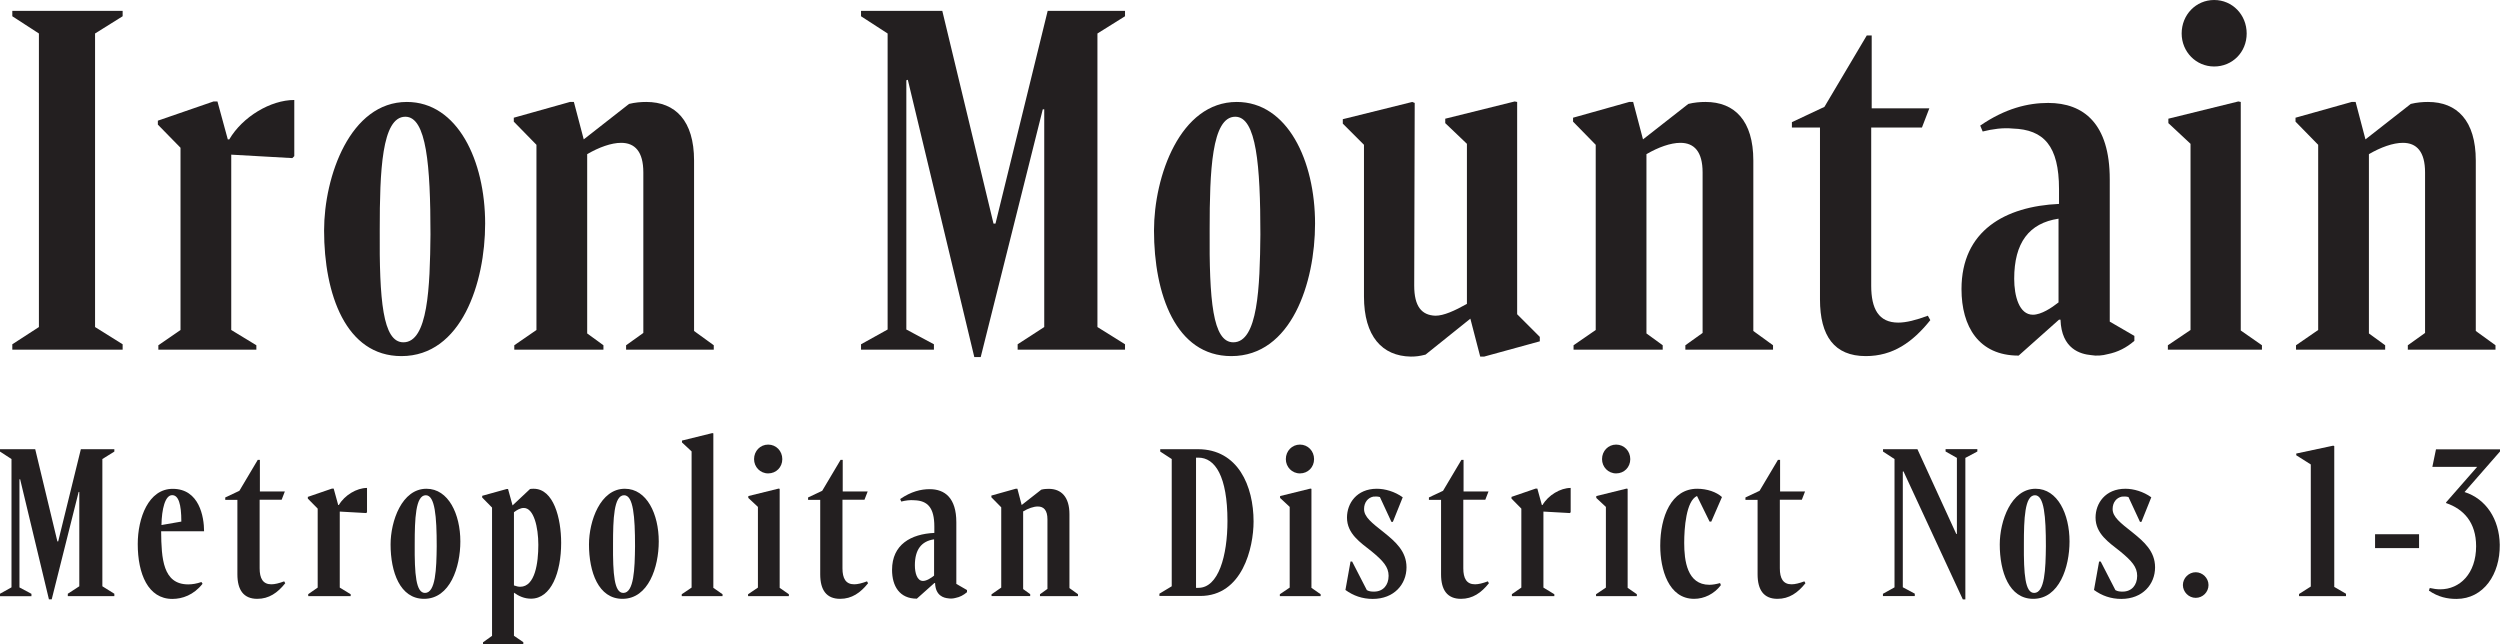 <?xml version="1.0" encoding="UTF-8"?>
<svg xmlns="http://www.w3.org/2000/svg" id="Layer_2" viewBox="0 0 304.55 78.47">
  <defs>
    <style>
      .cls-1 {
        fill: #231f20;
      }
    </style>
  </defs>
  <g id="Layer_1-2" data-name="Layer_1">
    <g>
      <path class="cls-1" d="M0,72.33l1.4-.78v-15.63l-1.4-.91v-.29h4.29l2.7,11.23h.1l2.76-11.23h4.08v.29l-1.46.91v15.5l1.46.91v.29h-5.67v-.29l1.4-.91v-11.49h-.08l-3.28,13.08h-.34l-3.51-14.64-.08.03v13.16l1.46.78v.29H0v-.29Z"></path>
      <path class="cls-1" d="M24.68,71.11c-1.09,1.38-2.47,1.85-3.69,1.85-2.96,0-4.21-3.07-4.21-6.68,0-3.17,1.3-6.73,4.26-6.73,3.25,0,3.82,3.43,3.82,5.17h-5.23c.03,3.33.21,6.47,3.3,6.47.47,0,1.01-.08,1.61-.29l.13.21ZM20.97,60.32c-.86,0-1.27,1.72-1.3,3.64l2.42-.42c0-2.13-.34-3.22-1.12-3.22Z"></path>
      <path class="cls-1" d="M28.92,60.89h-1.48v-.29l1.72-.81,2.24-3.77h.26v3.85h3.04l-.39,1.01h-2.68v8.35c0,1.22.39,1.95,1.43,1.95.42,0,.94-.13,1.56-.36l.13.23c-.94,1.17-1.98,1.9-3.41,1.9-1.66,0-2.42-1.07-2.42-2.99v-9.07Z"></path>
      <path class="cls-1" d="M37.53,72.39l1.17-.81v-9.62l-1.2-1.22v-.21l2.94-1.01h.21l.55,2h.08c.7-1.2,2.18-2.08,3.43-2.08v2.96l-.1.1-3.22-.18v9.26l1.33.81v.23h-5.17v-.23Z"></path>
      <path class="cls-1" d="M47.58,66.33c0-2.86,1.38-6.79,4.37-6.79,2.68,0,4.13,3.09,4.13,6.42,0,3.12-1.25,6.99-4.42,6.99-2.94,0-4.08-3.28-4.08-6.63ZM53.2,66.54c0-3.64-.21-6.21-1.33-6.21-1.25,0-1.35,2.89-1.35,5.95-.03,3.72.16,5.95,1.25,5.95,1.3,0,1.4-2.91,1.43-5.69Z"></path>
      <path class="cls-1" d="M58.85,78.24l1.09-.78v-15.63l-1.2-1.22v-.21l2.99-.83h.16l.55,2,2.13-2c.16-.03.31-.03.44-.03,2.42,0,3.35,3.56,3.35,6.6,0,3.61-1.22,6.79-3.67,6.79-.83,0-1.48-.31-2.08-.73v5.25l1.14.78v.23h-4.91v-.23ZM62.62,71.32c.31.1.49.16.75.16,1.82,0,2.21-2.94,2.21-5.1s-.55-4.5-1.77-4.5c-.42,0-.81.23-1.2.52v8.92Z"></path>
      <path class="cls-1" d="M71.75,66.33c0-2.86,1.38-6.79,4.37-6.79,2.68,0,4.13,3.09,4.13,6.42,0,3.12-1.25,6.99-4.42,6.99-2.94,0-4.08-3.28-4.08-6.63ZM77.36,66.54c0-3.64-.21-6.21-1.33-6.21-1.25,0-1.35,2.89-1.35,5.95-.03,3.72.16,5.95,1.25,5.95,1.3,0,1.4-2.91,1.43-5.69Z"></path>
      <path class="cls-1" d="M83.05,72.39l1.2-.81v-16.59l-1.17-1.09v-.23l3.69-.91.13.03v18.82l1.12.78v.23h-4.97v-.23Z"></path>
      <path class="cls-1" d="M91.13,72.39l1.2-.81v-9.83l-1.17-1.09v-.23l3.69-.91.13.03v12.06l1.12.78v.23h-4.97v-.23ZM91.86,55.93c0-.99.75-1.77,1.72-1.77s1.72.78,1.72,1.77-.75,1.74-1.72,1.74-1.72-.78-1.72-1.74Z"></path>
      <path class="cls-1" d="M99.92,60.89h-1.48v-.29l1.72-.81,2.24-3.77h.26v3.85h3.04l-.39,1.01h-2.68v8.35c0,1.22.39,1.95,1.43,1.95.42,0,.94-.13,1.56-.36l.13.23c-.94,1.17-1.98,1.9-3.41,1.9-1.66,0-2.42-1.07-2.42-2.99v-9.07Z"></path>
      <path class="cls-1" d="M111.69,72.93c-2.11,0-3.02-1.53-3.02-3.51,0-3.09,2.31-4.37,5.15-4.5v-.78c0-2.29-.81-3.15-2.44-3.2-.52-.05-1.07.03-1.59.16l-.13-.31c1.33-.91,2.52-1.2,3.59-1.2,1.87,0,3.25,1.09,3.25,4.03v7.51l1.3.75v.26c-.42.36-.88.6-1.4.7-.29.08-.6.1-.88.05-.55-.05-1.56-.31-1.61-1.87h-.08l-2.13,1.9ZM113.79,65.7c-1.56.23-2.34,1.27-2.34,3.17,0,.91.26,1.9.99,1.9.44,0,.99-.36,1.35-.65v-4.42Z"></path>
      <path class="cls-1" d="M120.8,72.39l1.17-.81v-9.78l-1.2-1.22v-.21l2.96-.83h.21l.52,1.98,2.39-1.87c.31-.08.62-.1.91-.1,1.53,0,2.52.99,2.52,3.09v9l1.04.75v.23h-4.63v-.23l.91-.65v-8.48c0-1.09-.44-1.56-1.17-1.56-.52,0-1.17.23-1.79.6v9.46l.86.62v.23h-4.71v-.23Z"></path>
      <path class="cls-1" d="M141.23,72.33l1.51-.91v-15.5l-1.4-.91v-.29h4.58c4.91,0,6.79,4.5,6.79,8.81,0,3.17-1.35,9.07-6.5,9.07h-4.97v-.29ZM145.99,71.61c2.44,0,3.54-3.9,3.54-8.14,0-5.46-1.51-7.72-3.54-7.72h-.29v15.86h.29Z"></path>
      <path class="cls-1" d="M155.91,72.39l1.2-.81v-9.83l-1.17-1.09v-.23l3.69-.91.13.03v12.06l1.12.78v.23h-4.97v-.23ZM156.64,55.93c0-.99.75-1.77,1.72-1.77s1.72.78,1.72,1.77-.75,1.74-1.72,1.74-1.72-.78-1.72-1.74Z"></path>
      <path class="cls-1" d="M164.54,68.41h.18l1.79,3.48c.29.16.55.18.88.18,1.09,0,1.77-.78,1.77-1.92,0-1.07-.65-1.82-2.08-2.99-1.35-1.07-2.99-2.13-2.99-4.11,0-1.72,1.17-3.51,3.64-3.51.99,0,2.18.34,3.15,1.04l-1.2,2.99h-.18l-1.4-3.02c-.29-.08-.55-.08-.81-.05-.65.13-1.12.7-1.12,1.51,0,.96.91,1.66,2.47,2.89,1.35,1.09,2.7,2.26,2.7,4.21,0,2.08-1.53,3.85-4.11,3.85-1.27,0-2.37-.39-3.33-1.09l.62-3.46Z"></path>
      <path class="cls-1" d="M175.55,60.89h-1.48v-.29l1.72-.81,2.24-3.77h.26v3.85h3.04l-.39,1.01h-2.68v8.35c0,1.22.39,1.95,1.43,1.95.42,0,.94-.13,1.56-.36l.13.23c-.94,1.17-1.98,1.9-3.41,1.9-1.66,0-2.42-1.07-2.42-2.99v-9.07Z"></path>
      <path class="cls-1" d="M184.16,72.39l1.17-.81v-9.62l-1.2-1.22v-.21l2.94-1.01h.21l.55,2h.08c.7-1.2,2.18-2.08,3.43-2.08v2.96l-.1.1-3.22-.18v9.26l1.33.81v.23h-5.17v-.23Z"></path>
      <path class="cls-1" d="M194.43,72.39l1.2-.81v-9.83l-1.17-1.09v-.23l3.69-.91.13.03v12.06l1.12.78v.23h-4.97v-.23ZM195.16,55.93c0-.99.75-1.77,1.72-1.77s1.72.78,1.72,1.77-.75,1.74-1.72,1.74-1.72-.78-1.72-1.74Z"></path>
      <path class="cls-1" d="M209.63,71.29c-.81,1.07-2.03,1.66-3.25,1.66-3.12,0-4.13-3.59-4.13-6.47,0-3.54,1.35-6.94,4.5-6.94,1.2,0,2.34.39,3.02,1.01l-1.3,2.99h-.21l-1.53-3.12c-1.33.6-1.56,3.93-1.56,5.72,0,2.13.34,5.1,3.07,5.1.39,0,.83-.08,1.3-.21l.1.26Z"></path>
      <path class="cls-1" d="M214.11,60.89h-1.48v-.29l1.72-.81,2.24-3.77h.26v3.85h3.04l-.39,1.01h-2.68v8.35c0,1.22.39,1.95,1.43,1.95.42,0,.94-.13,1.56-.36l.13.23c-.94,1.17-1.98,1.9-3.41,1.9-1.66,0-2.42-1.07-2.42-2.99v-9.07Z"></path>
      <path class="cls-1" d="M229.39,72.33l1.4-.78v-15.63l-1.4-.91v-.29h4.19l4.73,10.32h.08v-9.26l-1.38-.78v-.29h3.87v.29l-1.46.78v17.24h-.31l-7.23-15.6-.08.03v14.09l1.46.78v.29h-3.88v-.29Z"></path>
      <path class="cls-1" d="M243.61,66.33c0-2.86,1.38-6.79,4.37-6.79,2.68,0,4.13,3.09,4.13,6.42,0,3.12-1.25,6.99-4.42,6.99-2.94,0-4.08-3.28-4.08-6.63ZM249.23,66.54c0-3.64-.21-6.21-1.33-6.21-1.25,0-1.35,2.89-1.35,5.95-.03,3.72.16,5.95,1.25,5.95,1.3,0,1.4-2.91,1.43-5.69Z"></path>
      <path class="cls-1" d="M255.73,68.41h.18l1.79,3.48c.29.16.55.18.88.18,1.09,0,1.77-.78,1.77-1.92,0-1.07-.65-1.82-2.08-2.99-1.35-1.07-2.99-2.13-2.99-4.11,0-1.72,1.17-3.51,3.64-3.51.99,0,2.18.34,3.15,1.04l-1.2,2.99h-.18l-1.4-3.02c-.29-.08-.55-.08-.81-.05-.65.13-1.12.7-1.12,1.51,0,.96.91,1.66,2.47,2.89,1.35,1.09,2.7,2.26,2.7,4.21,0,2.08-1.53,3.85-4.11,3.85-1.27,0-2.37-.39-3.33-1.09l.62-3.46Z"></path>
      <path class="cls-1" d="M265.92,71.27c0-.86.73-1.56,1.56-1.56s1.56.7,1.56,1.56-.7,1.56-1.56,1.56-1.56-.73-1.56-1.56Z"></path>
      <path class="cls-1" d="M280.07,72.36l1.43-.91v-14.87l-1.77-1.12v-.21l4.5-.96.13.05v17.16l1.43.83v.29h-5.72v-.26Z"></path>
      <path class="cls-1" d="M289.33,65.08h5.36v1.69h-5.36v-1.69Z"></path>
      <path class="cls-1" d="M296,71.63c.47.1.83.16,1.27.16,2.39,0,4.37-1.92,4.37-5.25,0-2.89-1.51-4.52-3.64-5.25l-.03-.08,3.8-4.34h-5.46l.44-2.13h7.8v.26l-4.32,4.94c2.6.83,4.24,3.28,4.29,6.42.05,3.56-1.95,6.6-5.28,6.6-1.12,0-2.21-.23-3.35-1.01l.1-.31Z"></path>
    </g>
    <g>
      <path class="cls-1" d="M1.5,41.94l3.24-2.1V4.08L1.5,1.98v-.66h13.44v.66l-3.36,2.1v35.76l3.36,2.1v.66H1.5v-.66Z"></path>
      <path class="cls-1" d="M19.29,42.06l2.7-1.86v-22.2l-2.76-2.82v-.48l6.78-2.34h.48l1.26,4.62h.18c1.62-2.76,5.04-4.8,7.92-4.8v6.84l-.24.24-7.44-.42v21.36l3.06,1.86v.54h-11.94v-.54Z"></path>
      <path class="cls-1" d="M39.48,28.08c0-6.6,3.18-15.66,10.08-15.66,6.18,0,9.54,7.14,9.54,14.82,0,7.2-2.88,16.14-10.2,16.14-6.78,0-9.42-7.56-9.42-15.3ZM52.44,28.56c0-8.4-.48-14.34-3.06-14.34-2.88,0-3.12,6.66-3.12,13.74-.06,8.58.36,13.74,2.88,13.74,3,0,3.24-6.72,3.3-13.14Z"></path>
      <path class="cls-1" d="M62.65,42.06l2.7-1.86v-22.56l-2.76-2.82v-.48l6.84-1.92h.48l1.2,4.56,5.52-4.32c.72-.18,1.44-.24,2.1-.24,3.54,0,5.82,2.28,5.82,7.14v20.76l2.4,1.74v.54h-10.68v-.54l2.1-1.5v-19.56c0-2.52-1.02-3.6-2.7-3.6-1.2,0-2.7.54-4.14,1.38v21.84l1.98,1.44v.54h-10.86v-.54Z"></path>
      <path class="cls-1" d="M104.89,41.94l3.24-1.8V4.08l-3.24-2.1v-.66h9.9l6.24,25.92h.24l6.36-25.92h9.42v.66l-3.36,2.1v35.76l3.36,2.1v.66h-13.08v-.66l3.24-2.1V13.32h-.18l-7.56,30.18h-.78l-8.1-33.78-.18.06v30.36l3.36,1.8v.66h-8.88v-.66Z"></path>
      <path class="cls-1" d="M140.58,28.08c0-6.6,3.18-15.66,10.08-15.66,6.18,0,9.54,7.14,9.54,14.82,0,7.2-2.88,16.14-10.2,16.14-6.78,0-9.42-7.56-9.42-15.3ZM153.54,28.56c0-8.4-.48-14.34-3.06-14.34-2.88,0-3.12,6.66-3.12,13.74-.06,8.58.36,13.74,2.88,13.74,3,0,3.24-6.72,3.3-13.14Z"></path>
      <path class="cls-1" d="M166.16,17.64l-2.58-2.58v-.54l8.46-2.1.3.12-.06,22.26c0,2.52.9,3.6,2.58,3.66,1.02,0,2.34-.6,3.84-1.44v-19.5l-2.64-2.52v-.54l8.46-2.1.3.06v25.86l2.76,2.76v.54l-6.78,1.86h-.48l-1.2-4.62-5.46,4.38c-.72.18-1.14.24-1.8.24-3.48-.06-5.7-2.46-5.7-7.32v-18.48Z"></path>
      <path class="cls-1" d="M191.69,42.06l2.7-1.86v-22.56l-2.76-2.82v-.48l6.84-1.92h.48l1.2,4.56,5.52-4.32c.72-.18,1.44-.24,2.1-.24,3.54,0,5.82,2.28,5.82,7.14v20.76l2.4,1.74v.54h-10.68v-.54l2.1-1.5v-19.56c0-2.52-1.02-3.6-2.7-3.6-1.2,0-2.7.54-4.14,1.38v21.84l1.98,1.44v.54h-10.86v-.54Z"></path>
      <path class="cls-1" d="M221.71,15.54h-3.42v-.66l3.96-1.86,5.16-8.7h.6v8.88h7.02l-.9,2.34h-6.18v19.26c0,2.82.9,4.5,3.3,4.5.96,0,2.16-.3,3.6-.84l.3.54c-2.16,2.7-4.56,4.38-7.86,4.38-3.84,0-5.58-2.46-5.58-6.9V15.54Z"></path>
      <path class="cls-1" d="M245.91,43.32c-4.86,0-6.96-3.54-6.96-8.1,0-7.14,5.34-10.08,11.88-10.38v-1.8c0-5.28-1.86-7.26-5.64-7.38-1.2-.12-2.46.06-3.66.36l-.3-.72c3.06-2.1,5.82-2.76,8.28-2.76,4.32,0,7.5,2.52,7.5,9.3v17.34l3,1.74v.6c-.96.84-2.04,1.38-3.24,1.62-.66.18-1.38.24-2.04.12-1.26-.12-3.6-.72-3.72-4.32h-.18l-4.92,4.38ZM250.77,26.64c-3.6.54-5.4,2.94-5.4,7.32,0,2.1.6,4.38,2.28,4.38,1.02,0,2.28-.84,3.12-1.5v-10.2Z"></path>
      <path class="cls-1" d="M264.09,42.06l2.76-1.86v-22.68l-2.7-2.52v-.54l8.52-2.1.3.06v27.84l2.58,1.8v.54h-11.46v-.54ZM265.77,4.08c0-2.28,1.74-4.08,3.96-4.08s3.96,1.8,3.96,4.08-1.74,4.02-3.96,4.02-3.96-1.8-3.96-4.02Z"></path>
      <path class="cls-1" d="M279.7,42.06l2.7-1.86v-22.56l-2.76-2.82v-.48l6.84-1.92h.48l1.2,4.56,5.52-4.32c.72-.18,1.44-.24,2.1-.24,3.54,0,5.82,2.28,5.82,7.14v20.76l2.4,1.74v.54h-10.68v-.54l2.1-1.5v-19.56c0-2.52-1.02-3.6-2.7-3.6-1.2,0-2.7.54-4.14,1.38v21.84l1.98,1.44v.54h-10.86v-.54Z"></path>
    </g>
  </g>
</svg>
